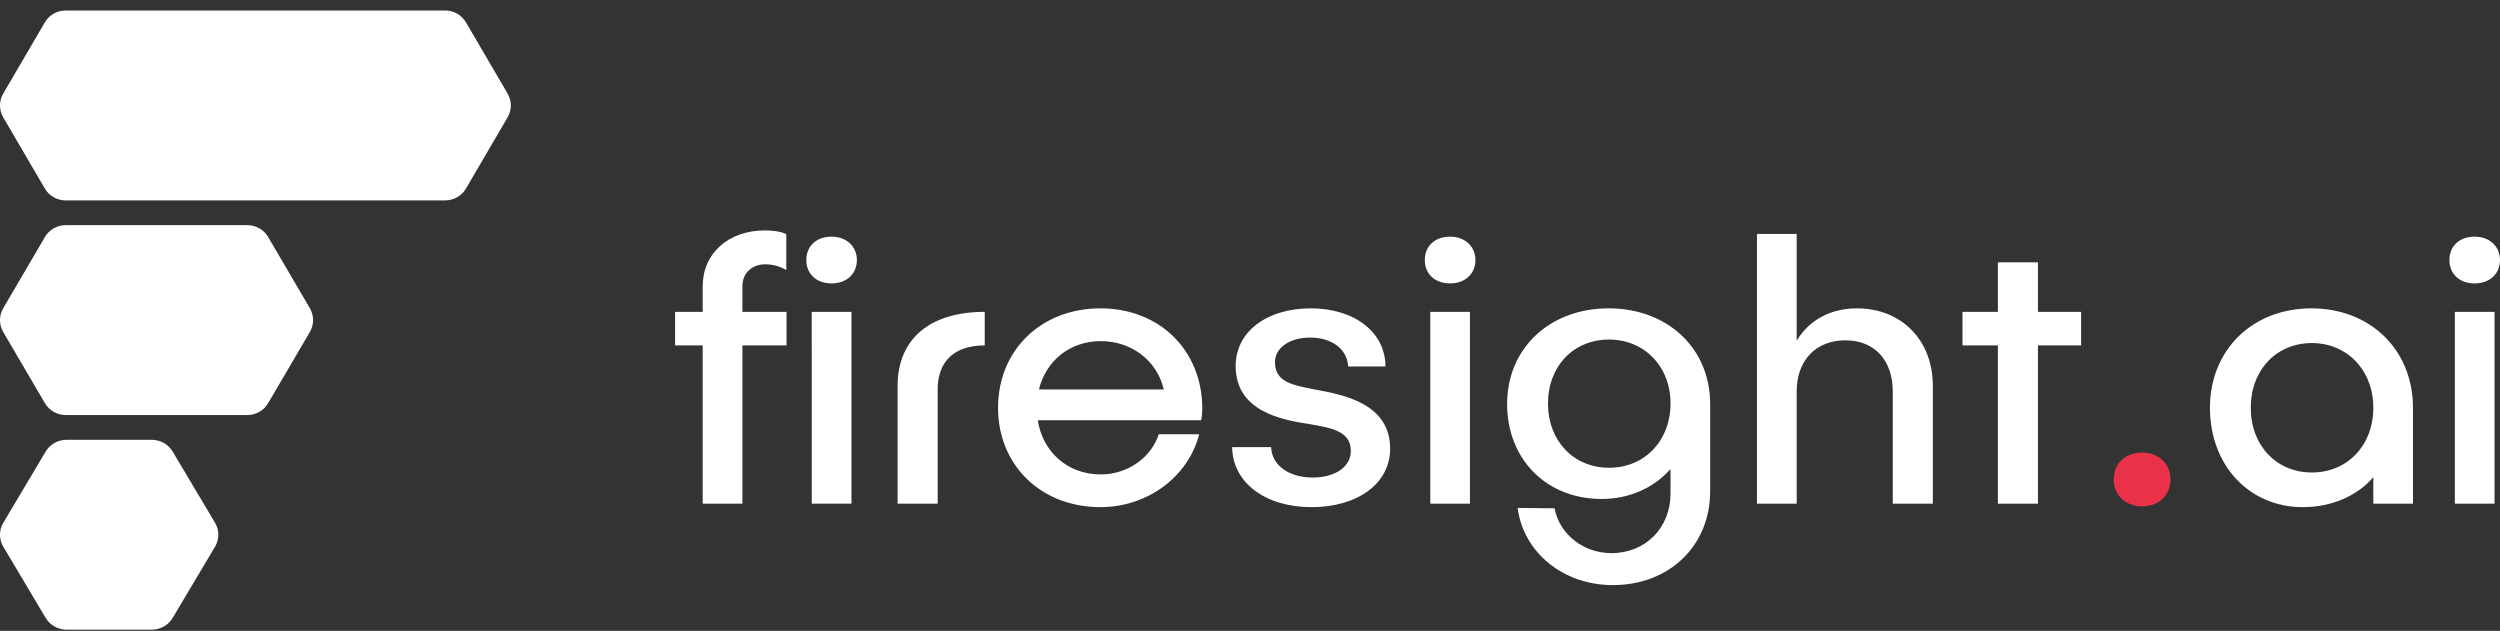 <svg width="214" height="54" viewBox="0 0 214 54" fill="none" xmlns="http://www.w3.org/2000/svg">
<rect x="0" y="0" width="214" height="54" fill="#333333" stroke="none"/>
<path d="M0.277 10.047C-0.092 9.416 -0.092 8.638 0.277 8.008L3.841 1.913C4.207 1.286 4.882 0.9 5.612 0.9L38.115 0.9C38.845 0.9 39.519 1.286 39.886 1.913L43.45 8.008C43.819 8.638 43.819 9.416 43.45 10.047L39.886 16.142C39.519 16.769 38.845 17.154 38.115 17.154L5.612 17.154C4.882 17.154 4.207 16.769 3.841 16.142L0.277 10.047Z" fill="white"/>
<path d="M0.276 28.418C-0.092 27.788 -0.092 27.012 0.276 26.383L3.846 20.288C4.214 19.66 4.893 19.273 5.628 19.273H21.172C21.906 19.273 22.585 19.66 22.953 20.288L26.523 26.383C26.892 27.012 26.892 27.788 26.523 28.418L22.953 34.513C22.585 35.141 21.906 35.527 21.172 35.527H5.628C4.893 35.527 4.214 35.141 3.846 34.513L0.276 28.418Z" fill="white"/>
<path d="M0.282 46.797C-0.094 46.165 -0.094 45.382 0.282 44.75L3.909 38.654C4.28 38.03 4.962 37.647 5.699 37.647H12.99C13.727 37.647 14.409 38.03 14.78 38.654L18.407 44.75C18.783 45.382 18.783 46.165 18.407 46.797L14.78 52.892C14.409 53.517 13.727 53.9 12.99 53.9H5.699C4.962 53.9 4.28 53.517 3.909 52.892L0.282 46.797Z" fill="white"/>
<path d="M183.363 38.74C184.761 38.74 185.794 39.675 185.794 41.041C185.794 42.408 184.761 43.343 183.363 43.343C181.965 43.343 180.932 42.408 180.932 41.041C180.932 39.675 181.93 38.74 183.363 38.74Z" fill="#E93249"/>
<path d="M71.187 20.257C69.886 20.257 69.022 21.057 69.022 22.258C69.022 23.459 69.886 24.259 71.187 24.259C72.489 24.259 73.35 23.424 73.35 22.258C73.35 21.092 72.451 20.257 71.187 20.257ZM76.835 33.037V43.112H80.264V33.337C80.264 30.867 81.762 29.566 84.293 29.566V26.695C79.565 26.695 76.835 29.031 76.835 33.037ZM102.918 34.938C102.884 29.966 99.255 26.395 94.193 26.395C89.131 26.395 85.433 29.966 85.433 34.904C85.433 39.841 89.131 43.412 94.193 43.412C98.222 43.412 101.72 40.811 102.65 37.174H99.189C98.556 39.141 96.558 40.611 94.227 40.611C91.397 40.611 89.265 38.709 88.831 35.973H102.818C102.884 35.639 102.918 35.273 102.918 34.938ZM88.931 33.337C89.53 30.901 91.562 29.2 94.227 29.2C96.892 29.2 99.055 30.901 99.62 33.337H88.931ZM112.536 33.337C110.635 32.968 109.137 32.702 109.137 31.001C109.137 29.766 110.404 28.896 112.136 28.896C114.034 28.896 115.332 29.901 115.397 31.367H118.593C118.593 28.431 115.931 26.395 112.202 26.395C108.473 26.395 105.773 28.365 105.773 31.336C105.773 35.204 109.671 35.939 112.136 36.308C113.999 36.639 115.631 36.908 115.631 38.609C115.631 39.976 114.264 40.876 112.367 40.876C110.335 40.876 108.872 39.841 108.807 38.275H105.473C105.508 41.311 108.307 43.412 112.267 43.412C116.227 43.412 118.996 41.377 118.996 38.409C118.996 34.472 114.867 33.772 112.536 33.337ZM124.13 20.257C122.832 20.257 121.964 21.057 121.964 22.258C121.964 23.459 122.832 24.259 124.13 24.259C125.428 24.259 126.296 23.424 126.296 22.258C126.296 21.092 125.393 20.257 124.13 20.257ZM122.432 26.695V43.112H125.827V26.695H122.432ZM137.7 26.395C132.638 26.395 129.009 29.832 129.009 34.572C129.009 39.313 132.373 42.712 137.101 42.712C139.532 42.712 141.629 41.711 142.996 40.145V42.246C142.996 45.182 140.865 47.349 137.934 47.349C135.538 47.349 133.472 45.714 133.072 43.512L129.908 43.478C130.407 47.315 133.837 50.085 138.065 50.085C142.896 50.085 146.391 46.714 146.391 42.046V34.572C146.391 29.832 142.762 26.395 137.7 26.395ZM137.735 40.041C134.704 40.041 132.508 37.74 132.508 34.538C132.508 31.336 134.704 29.066 137.735 29.066C140.765 29.066 142.996 31.367 142.996 34.538C142.996 37.709 140.799 40.041 137.735 40.041ZM158.956 26.395C156.691 26.395 154.862 27.396 153.795 29.166V20.022H150.396V43.112H153.795V33.503C153.795 30.867 155.427 29.131 157.958 29.131C160.489 29.131 162.021 30.867 162.021 33.503V43.112H165.451V33.037C165.451 29.066 162.72 26.395 158.956 26.395ZM174.448 26.695V22.458H171.019V26.695H167.988V29.566H171.019V43.112H174.448V29.566H178.143V26.695H174.448ZM197.86 26.395C192.798 26.395 189.172 29.966 189.172 34.904C189.172 39.841 192.533 43.412 197.126 43.412C199.626 43.412 201.823 42.412 203.156 40.845V43.112H206.551V34.904C206.551 29.966 202.922 26.395 197.86 26.395ZM197.894 40.445C194.864 40.445 192.667 38.14 192.667 34.904C192.667 31.667 194.864 29.366 197.894 29.366C200.925 29.366 203.156 31.702 203.156 34.904C203.156 38.105 200.959 40.445 197.894 40.445ZM211.833 20.257C210.535 20.257 209.671 21.057 209.671 22.258C209.671 23.459 210.535 24.259 211.833 24.259C213.131 24.259 213.999 23.424 213.999 22.258C213.999 21.092 213.1 20.257 211.833 20.257ZM210.136 26.695V43.112H213.531V26.695H210.136Z" fill="white"/>
<path d="M72.886 26.696V43.112H69.488V29.566H69.484V26.696H72.886Z" fill="white"/>
<path d="M67.307 20.044C66.821 19.788 66.012 19.723 65.482 19.723C62.352 19.723 60.151 21.689 60.151 24.494V26.696H57.789V29.567H60.151V43.113H63.55V29.567H67.327V26.696H63.55V24.494C63.55 23.359 64.38 22.624 65.513 22.624C66.036 22.624 66.759 22.766 67.307 23.125V20.044Z" fill="white"/>
</svg>
